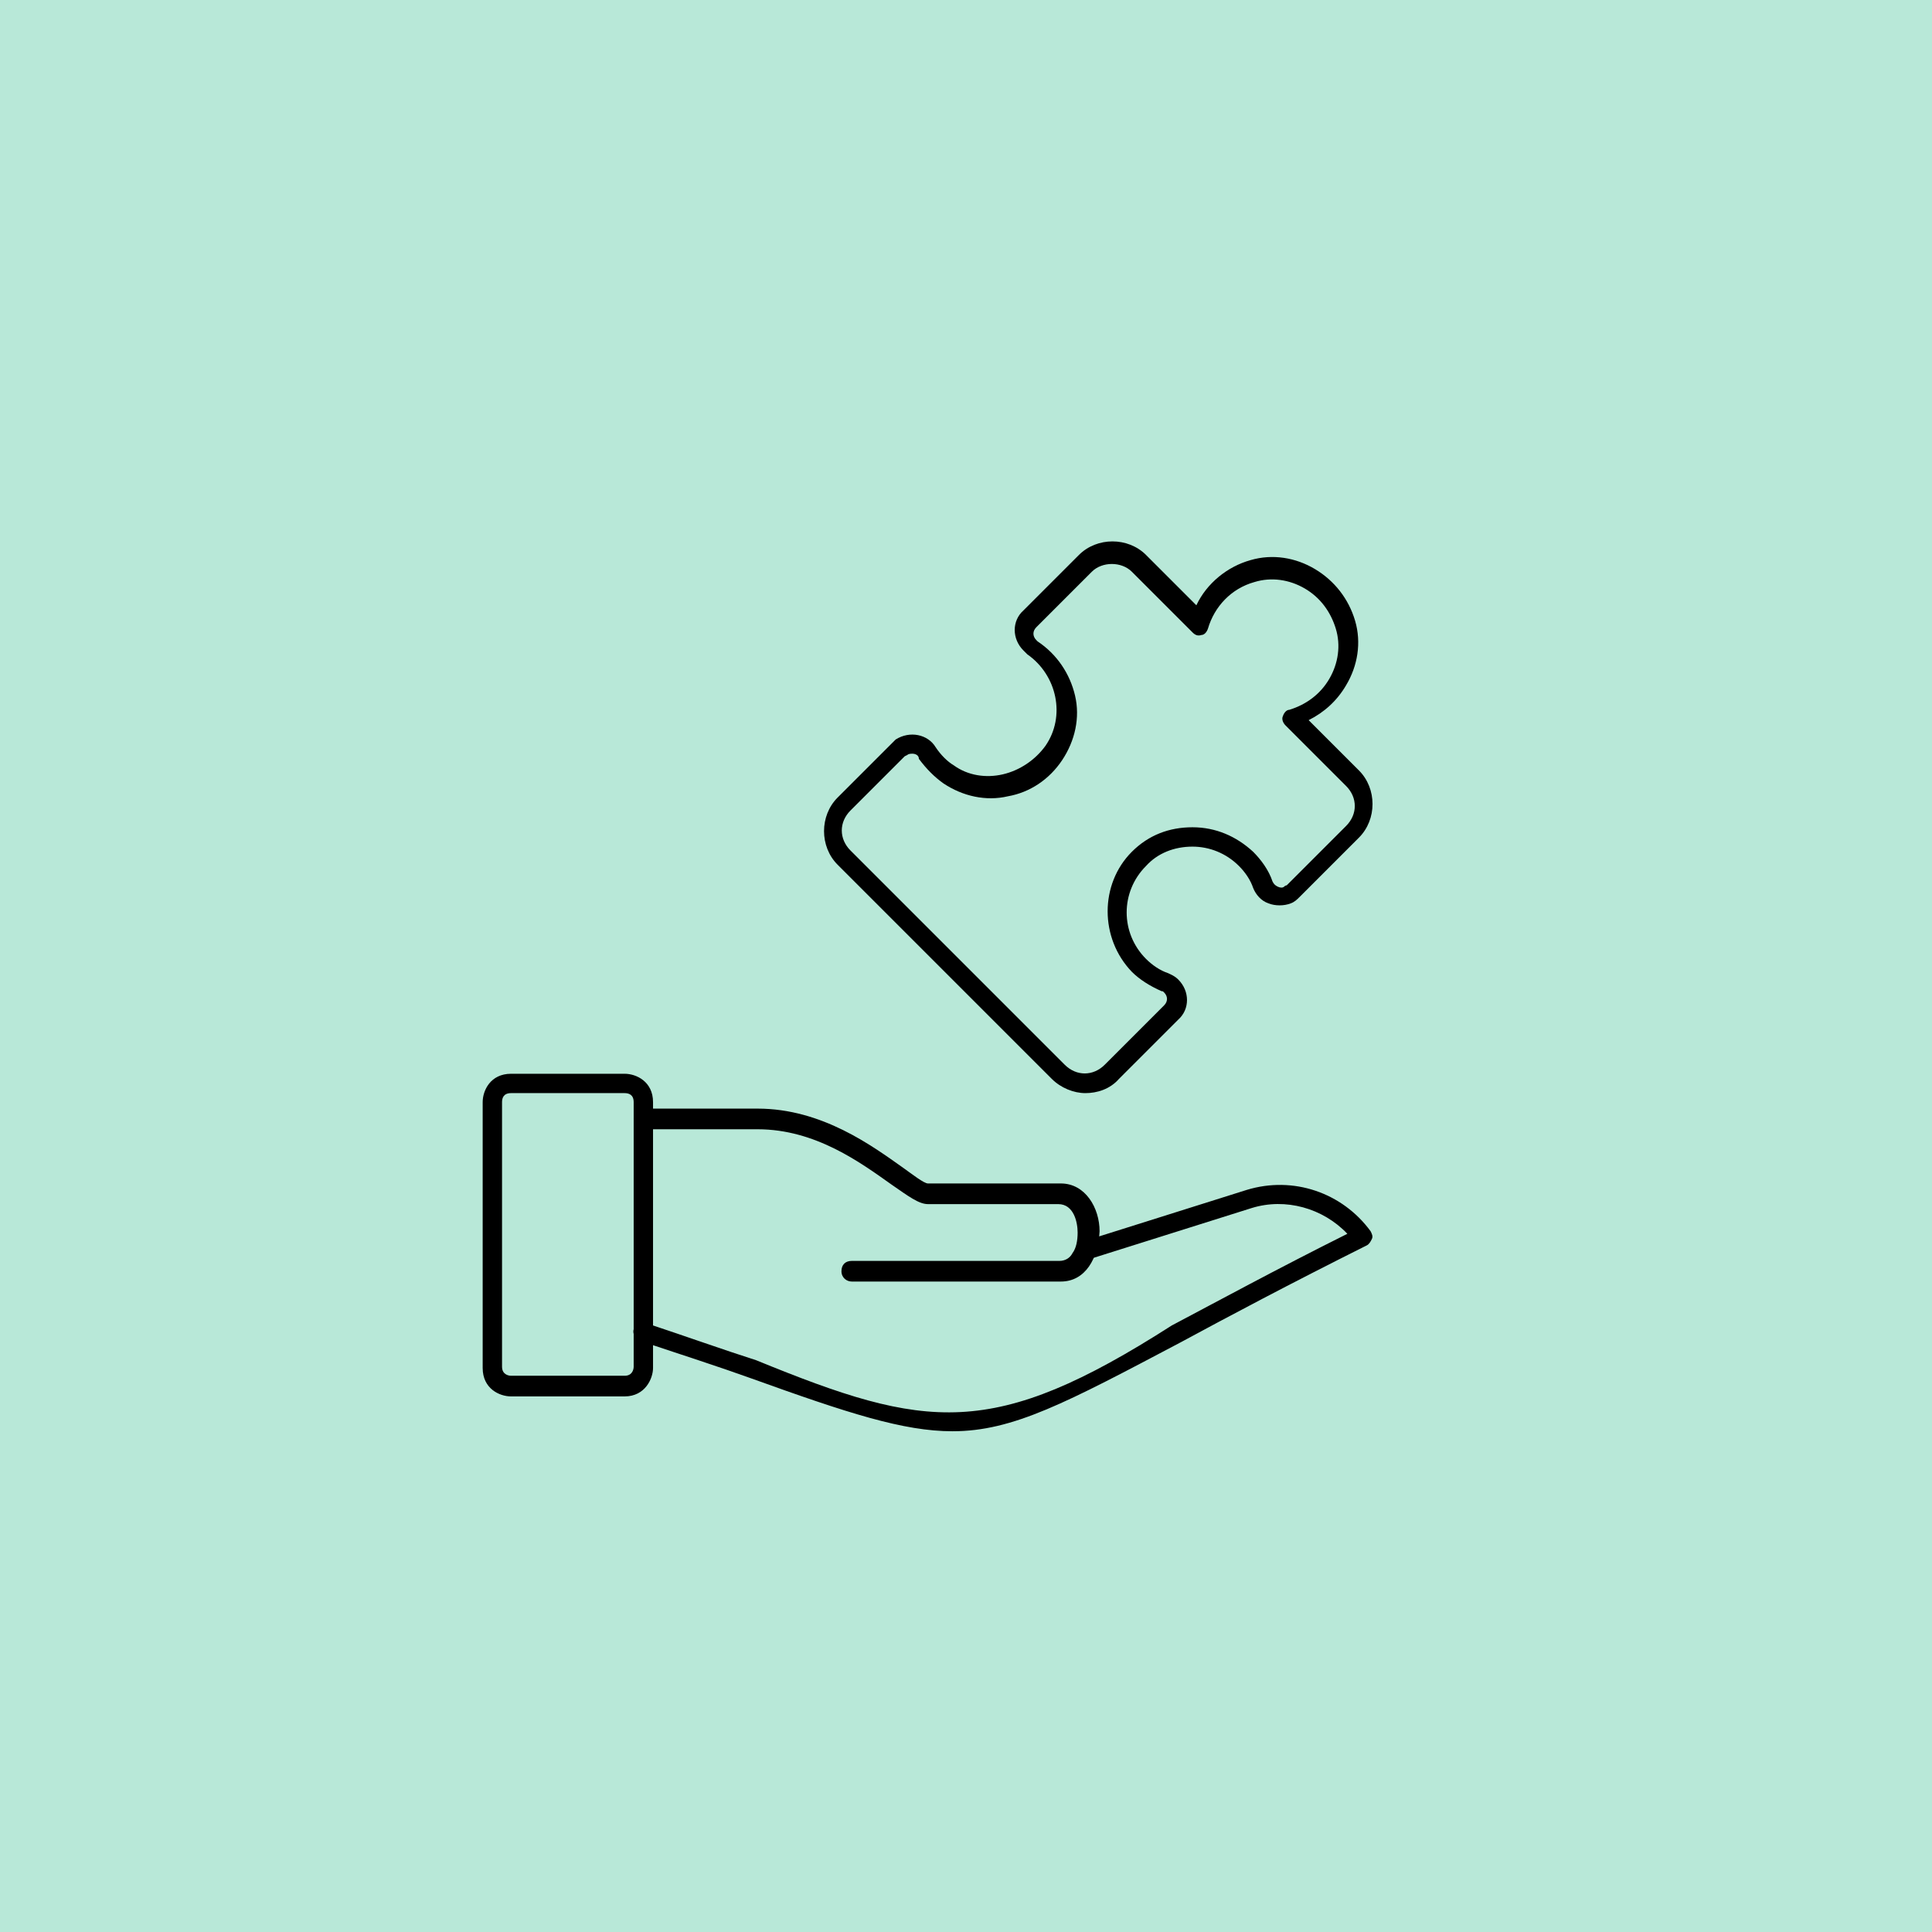<?xml version="1.0" encoding="utf-8"?>
<svg xmlns="http://www.w3.org/2000/svg" xmlns:xlink="http://www.w3.org/1999/xlink" version="1.1" id="Ebene_1" x="0px" y="0px" viewBox="0 0 149.7 149.7" style="enable-background:new 0 0 149.7 149.7;" xml:space="preserve">
<style type="text/css">
	.st0{fill:#B8E8D8;}
</style>
<g id="Ebene_1_00000095299008319345783150000004182790131276002236_">
	<g id="Ebene_2_00000146477945144041624580000008416419957385543057_">
		<rect class="st0" width="149.7" height="149.7"></rect>
	</g>
</g>
<g id="Ebene_2-2">
	<path d="M48.4,108.2h-8.8c-0.9,0-2.2-0.6-2.2-2.2V85.4c0-0.9,0.6-2.2,2.2-2.2h8.8c0.9,0,2.2,0.6,2.2,2.2v20.6   C50.6,106.8,50,108.2,48.4,108.2z M48.4,84.7h-8.8c-0.6,0-0.7,0.4-0.7,0.7v20.5c0,0.6,0.5,0.7,0.7,0.7h8.8c0.6,0,0.7-0.5,0.7-0.7   V85.4C49.1,84.8,48.7,84.7,48.4,84.7z"></path>
	<path d="M73.8,110.9c-3.8,0-8.1-1.4-15.6-4.1c-2.5-0.9-5.3-1.8-8.6-2.9c-0.4-0.1-0.6-0.6-0.5-0.9c0.1-0.4,0.6-0.6,0.9-0.5   c3.3,1.1,6.1,2.1,8.6,2.9c13.2,5.4,18.3,6.2,32.2-2.7c3.6-1.9,8-4.3,13.6-7.1c-1.9-2-4.8-2.8-7.4-2l-12.7,4   c-0.4,0.1-0.8-0.1-0.9-0.5c-0.1-0.4,0.1-0.8,0.5-0.9l12.7-4c3.6-1.1,7.4,0.2,9.6,3.2c0.1,0.2,0.2,0.4,0.1,0.6   c-0.1,0.2-0.2,0.4-0.4,0.5c-6,3-10.7,5.5-14.4,7.5C82.6,108.7,78.5,110.9,73.8,110.9z"></path>
	<path d="M82.2,99.3H66c-0.4,0-0.8-0.3-0.8-0.8s0.3-0.8,0.8-0.8h16.1c0.4,0,0.8-0.2,1-0.6c0.3-0.4,0.4-1,0.4-1.6   c0-0.8-0.3-2.2-1.5-2.2H71.9c-0.7,0-1.5-0.6-2.8-1.5c-2.4-1.7-5.9-4.3-10.4-4.3h-8.8c-0.4,0-0.8-0.3-0.8-0.8s0.3-0.8,0.8-0.8h8.8   c5,0,8.9,2.9,11.3,4.6c0.7,0.5,1.6,1.2,1.9,1.2l10.3,0c1.9,0,3,1.9,3,3.7C85.1,97.5,84.1,99.3,82.2,99.3z"></path>
	<path d="M84.1,84.7c-0.9,0-1.9-0.4-2.6-1.1L64.9,67c-1.4-1.4-1.4-3.8,0-5.2l4.5-4.5c1.1-0.7,2.5-0.4,3.1,0.6   c0.4,0.6,0.9,1.1,1.4,1.4c1.1,0.8,2.5,1,3.8,0.7c1.3-0.3,2.5-1.1,3.3-2.2c1.6-2.3,0.9-5.5-1.4-7.1c-0.1-0.1-0.2-0.2-0.3-0.3   c-0.9-0.9-0.9-2.3,0-3.1l4.3-4.3c1.4-1.4,3.8-1.4,5.2,0l3.9,3.9c0.8-1.7,2.4-3,4.2-3.5c1.7-0.5,3.5-0.2,5,0.7   c1.5,0.9,2.6,2.3,3.1,4c0.5,1.7,0.2,3.5-0.7,5c-0.7,1.2-1.7,2.1-2.9,2.7l3.9,3.9c1.4,1.4,1.4,3.8,0,5.2l-4.6,4.6   c-0.2,0.2-0.4,0.4-0.7,0.5c-0.5,0.2-1.2,0.2-1.7,0c-0.6-0.2-1-0.7-1.2-1.2c-0.2-0.6-0.6-1.2-1.1-1.7c-1-1-2.3-1.5-3.6-1.5   c-1.4,0-2.7,0.5-3.6,1.5c-2,2-2,5.2,0,7.2c0,0,0,0,0,0c0.5,0.5,1.1,0.9,1.7,1.1c0.2,0.1,0.5,0.2,0.8,0.5c0.9,0.9,0.9,2.3,0,3.1   l-4.6,4.6C86,84.4,85,84.7,84.1,84.7z M70.7,58.4c-0.1,0-0.3,0-0.4,0.1l-0.2,0.1l-4.2,4.2c-0.9,0.9-0.9,2.2,0,3.1l16.6,16.6   c0.9,0.9,2.2,0.9,3.1,0l4.6-4.6c0.3-0.3,0.3-0.7,0-1c-0.1-0.1-0.1-0.1-0.2-0.1c-0.9-0.4-1.7-0.9-2.3-1.5c0,0,0,0,0,0   c-2.5-2.6-2.5-6.8,0-9.3c1.3-1.3,2.9-1.9,4.7-1.9s3.4,0.7,4.7,1.9c0.6,0.6,1.2,1.4,1.5,2.3c0.1,0.2,0.2,0.3,0.4,0.4   c0.2,0.1,0.4,0.1,0.5,0c0.1-0.1,0.2-0.1,0.2-0.1l4.6-4.6c0.9-0.9,0.9-2.2,0-3.1l-4.7-4.7c-0.2-0.2-0.3-0.5-0.2-0.7   c0.1-0.3,0.3-0.5,0.5-0.5c1.3-0.4,2.4-1.2,3.1-2.4c0.7-1.2,0.9-2.6,0.5-3.9c-0.4-1.3-1.2-2.4-2.4-3.1c-1.2-0.7-2.6-0.9-3.9-0.5   c-1.8,0.5-3.1,1.9-3.6,3.6c-0.1,0.3-0.3,0.5-0.5,0.5c-0.3,0.1-0.5,0-0.7-0.2l-4.7-4.7c-0.8-0.8-2.3-0.8-3.1,0l-4.3,4.3   c-0.3,0.3-0.3,0.7,0,1c0,0,0.1,0.1,0.1,0.1c1.5,1,2.5,2.5,2.9,4.2c0.4,1.7,0,3.5-1,5c-1,1.5-2.5,2.5-4.2,2.8c-1.7,0.4-3.5,0-5-1   c-0.7-0.5-1.3-1.1-1.9-1.9C71.2,58.5,70.9,58.4,70.7,58.4z"></path>
</g>
</svg>
